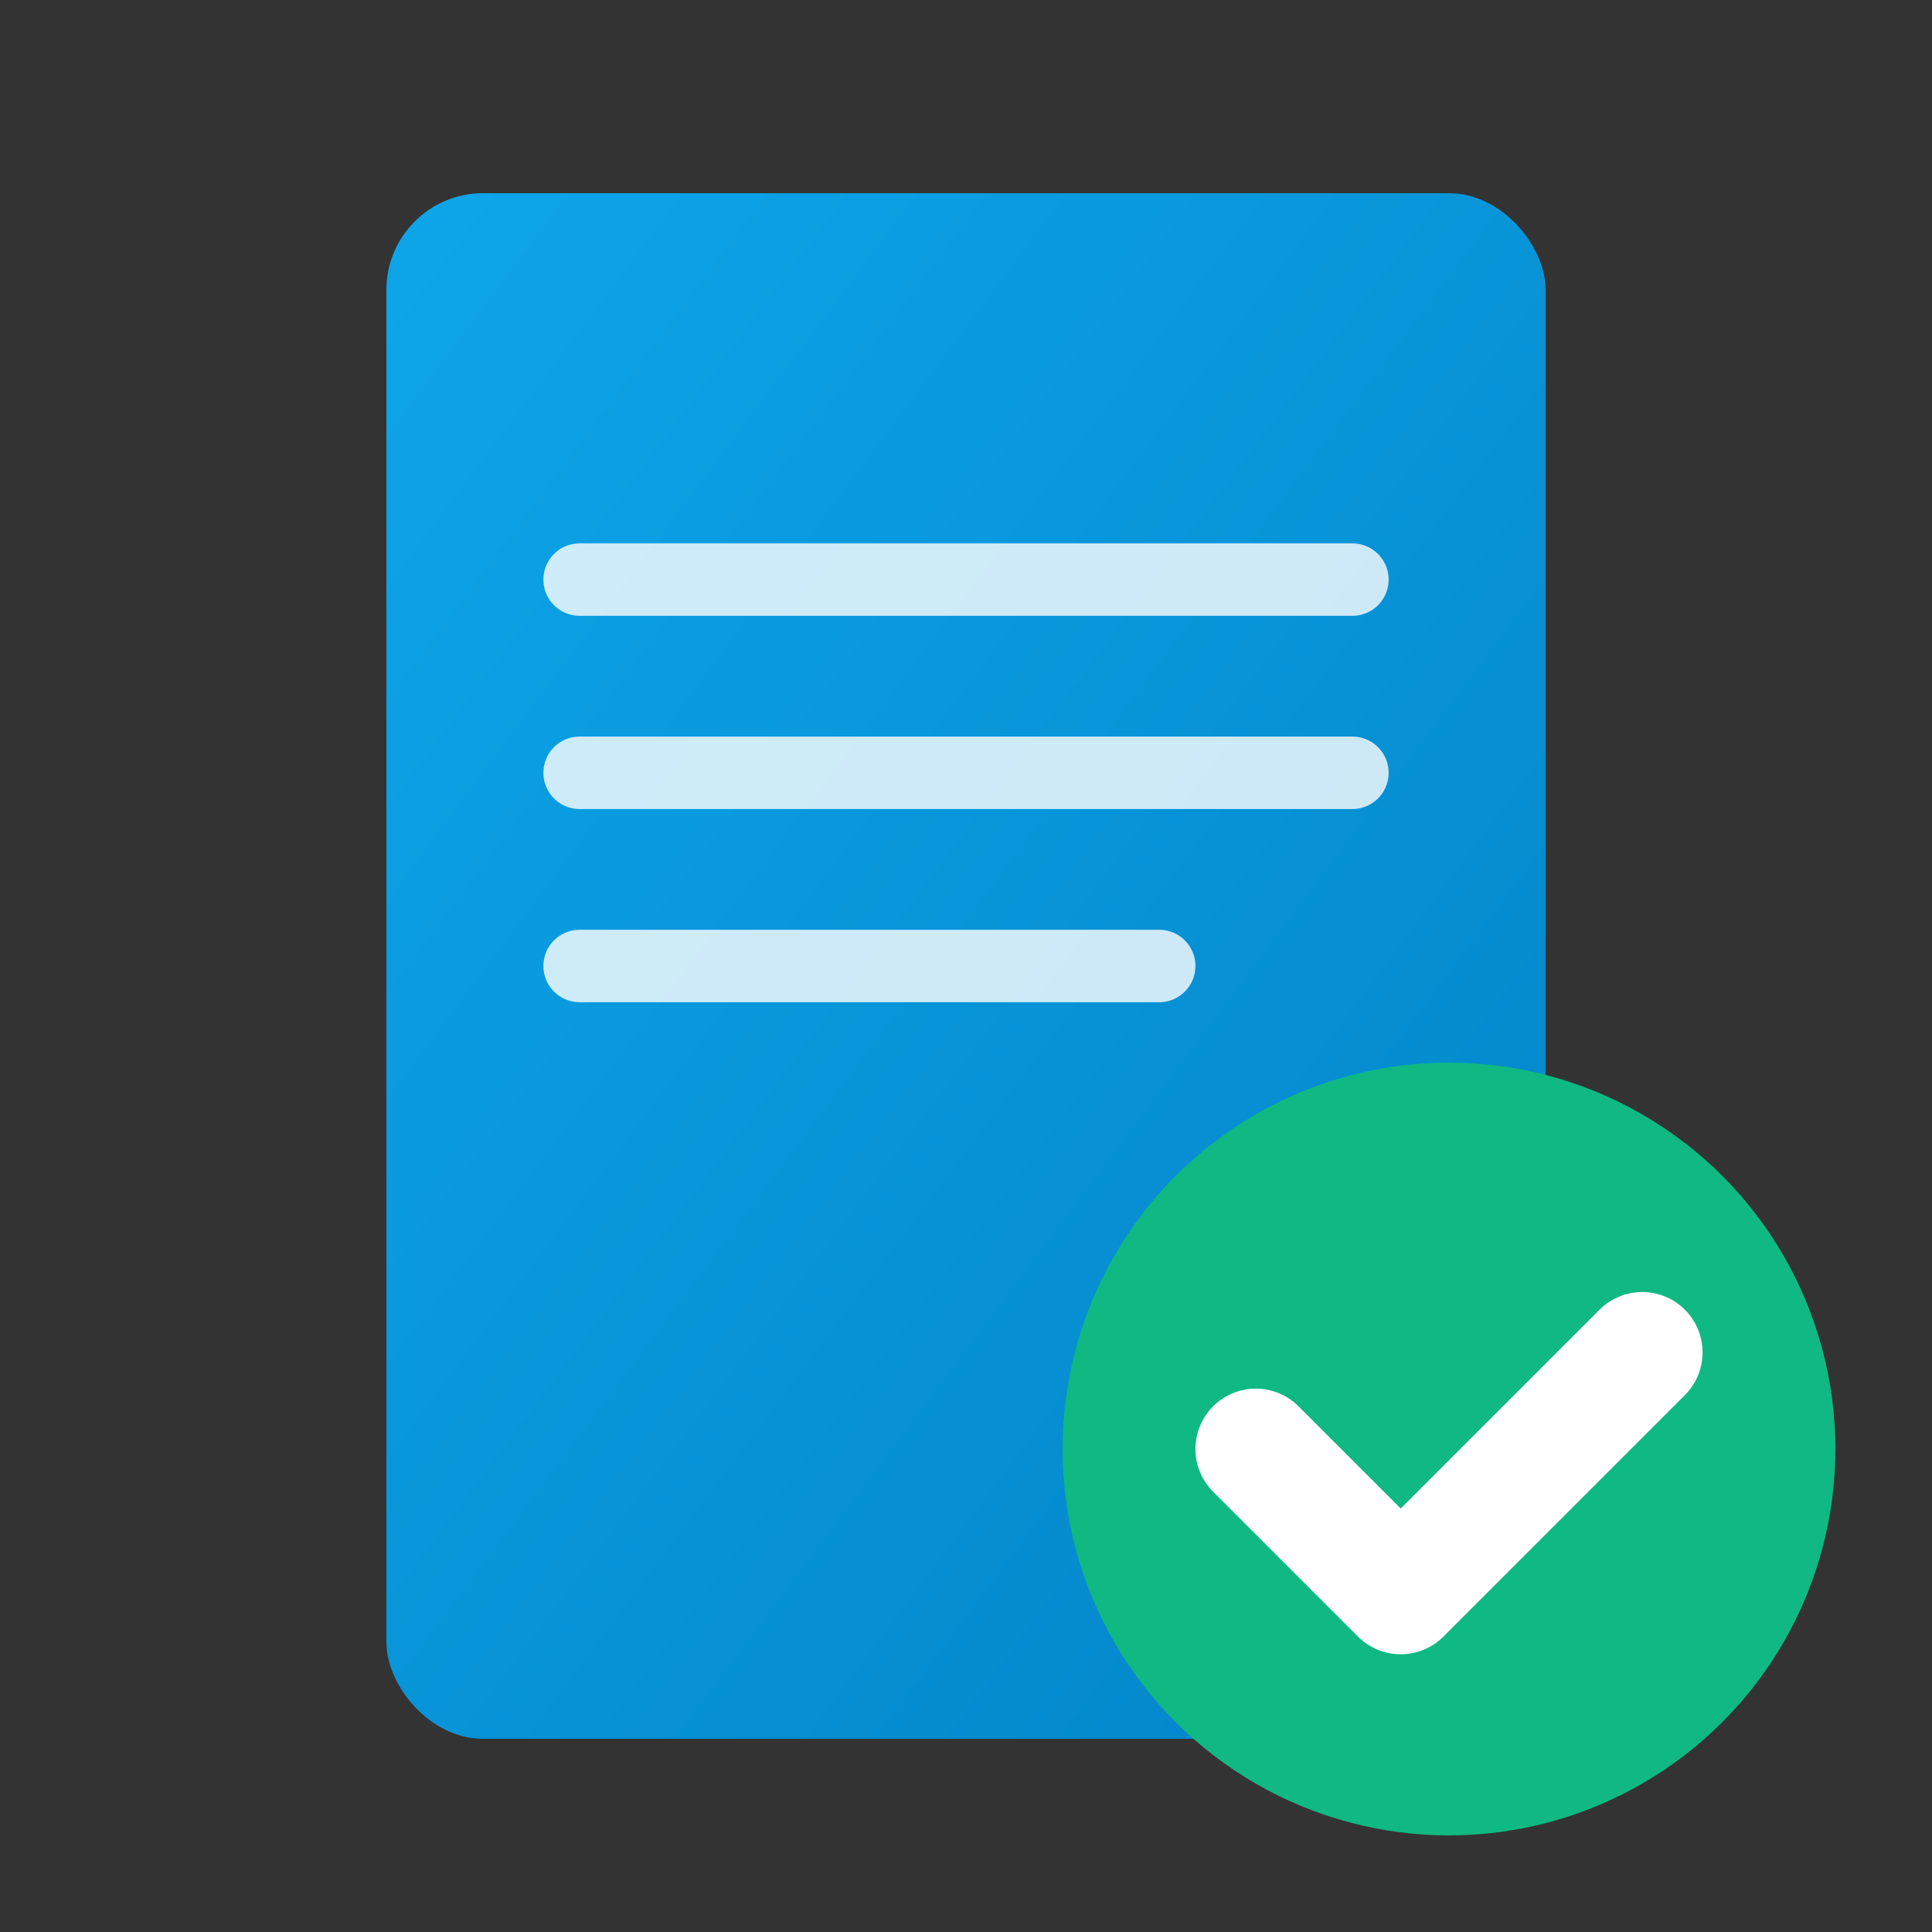 <svg viewBox="0 0 40 40" xmlns="http://www.w3.org/2000/svg">
  <rect x="0" y="0" width="40" height="40" fill="#333333" stroke="none"/>
  <defs>
    <linearGradient id="grad1" x1="0%" y1="0%" x2="100%" y2="100%">
      <stop offset="0%" style="stop-color:#0ea5e9;stop-opacity:1" />
      <stop offset="100%" style="stop-color:#0284c7;stop-opacity:1" />
    </linearGradient>
  </defs>
  
  <!-- Documento -->
  <rect x="8" y="4" width="24" height="32" rx="2" fill="url(#grad1)" />
  
  <!-- Linhas do documento -->
  <line x1="12" y1="12" x2="28" y2="12" stroke="white" stroke-width="1.5" stroke-linecap="round" opacity="0.8" />
  <line x1="12" y1="16" x2="28" y2="16" stroke="white" stroke-width="1.5" stroke-linecap="round" opacity="0.8" />
  <line x1="12" y1="20" x2="24" y2="20" stroke="white" stroke-width="1.5" stroke-linecap="round" opacity="0.8" />
  
  <!-- Check verde -->
  <circle cx="30" cy="30" r="8" fill="#10b981" />
  <path d="M 26 30 L 29 33 L 34 28" stroke="white" stroke-width="2.5" fill="none" stroke-linecap="round" stroke-linejoin="round" />
</svg>